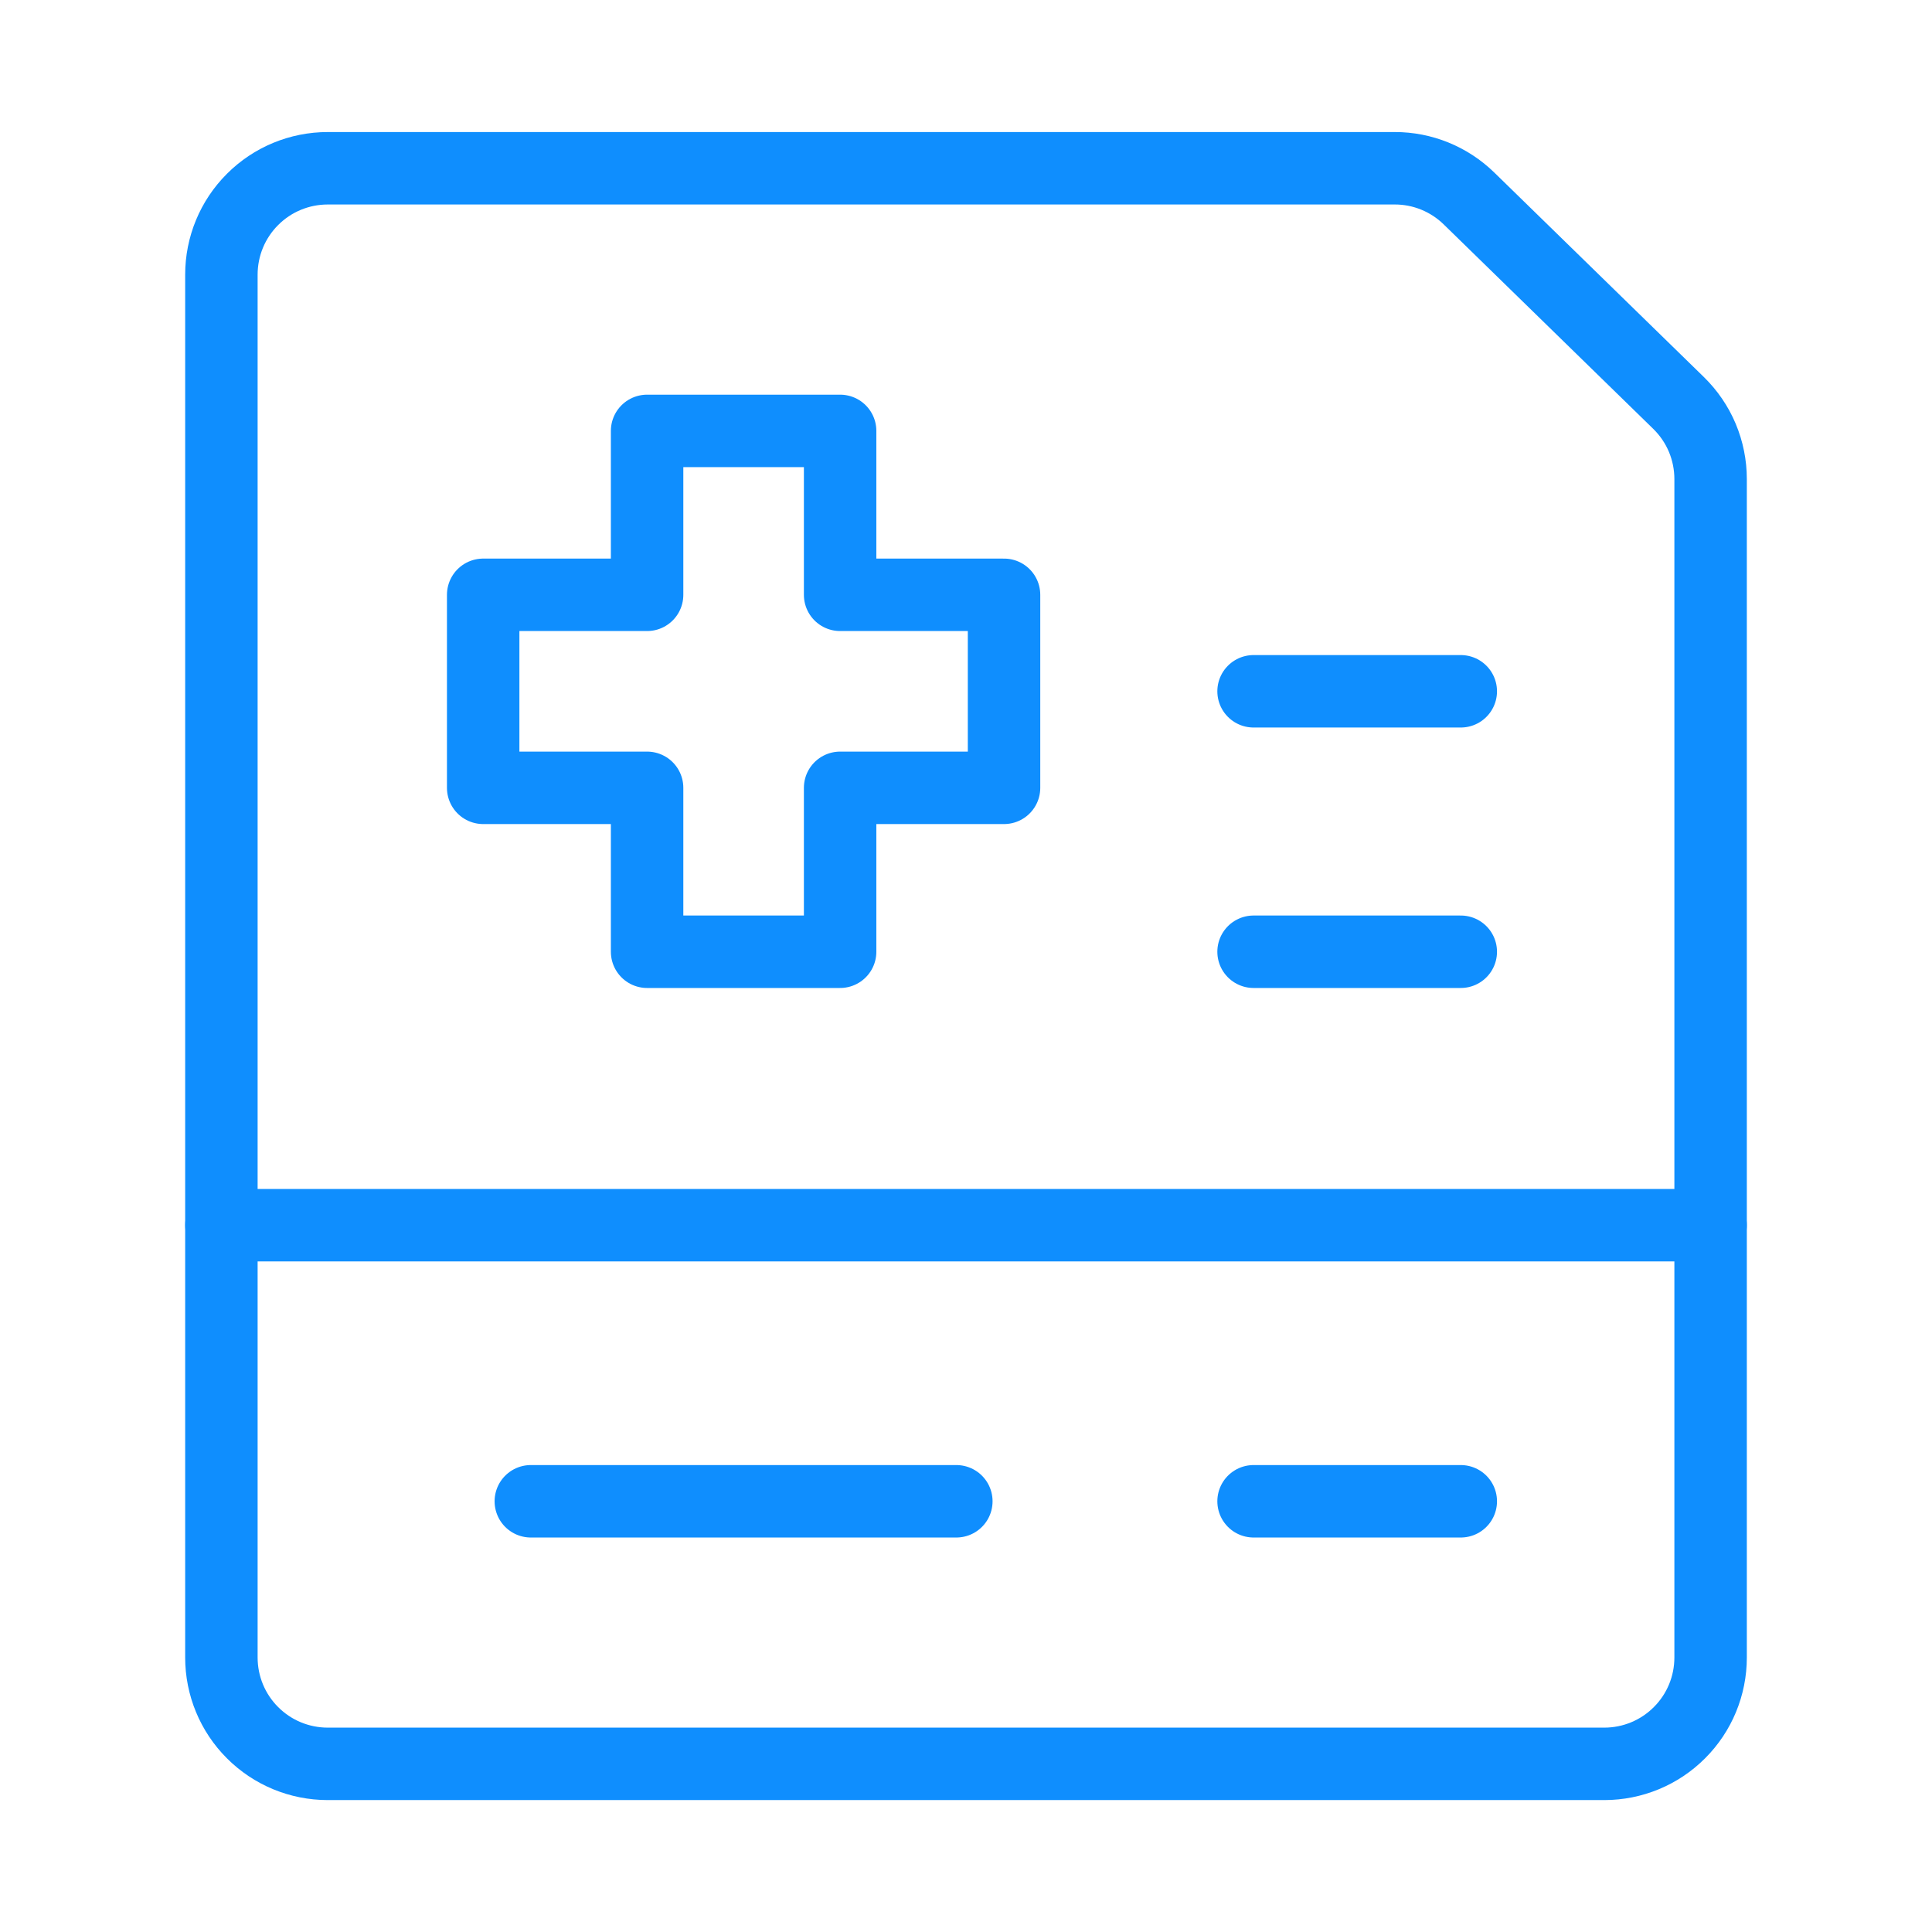 <svg width="32" height="32" viewBox="0 0 32 32" fill="none" xmlns="http://www.w3.org/2000/svg">
<path d="M28.333 27.453C28.333 27.921 28.148 28.369 27.817 28.699C27.487 29.03 27.039 29.215 26.572 29.215H5.429C4.961 29.215 4.513 29.03 4.183 28.699C3.852 28.369 3.667 27.921 3.667 27.453V4.549C3.667 4.081 3.852 3.633 4.183 3.303C4.513 2.972 4.961 2.787 5.429 2.787H23.101C23.56 2.786 24.002 2.966 24.331 3.287L27.801 6.673C27.97 6.838 28.104 7.034 28.195 7.25C28.286 7.467 28.333 7.7 28.333 7.935V27.453Z" stroke="#0F8EFE" stroke-width="1.2" stroke-linecap="round" stroke-linejoin="round"/>
<path d="M3.667 20.293H28.333" stroke="#0F8EFE" stroke-width="1.2" stroke-linecap="round" stroke-linejoin="round"/>
<path d="M8.792 24.866H15.84" stroke="#0F8EFE" stroke-width="1.2" stroke-linecap="round" stroke-linejoin="round"/>
<path d="M20.763 11.45H24.195" stroke="#0F8EFE" stroke-width="1.2" stroke-linecap="round" stroke-linejoin="round"/>
<path d="M20.763 15.764H24.195" stroke="#0F8EFE" stroke-width="1.2" stroke-linecap="round" stroke-linejoin="round"/>
<path d="M20.763 24.866H24.195" stroke="#0F8EFE" stroke-width="1.2" stroke-linecap="round" stroke-linejoin="round"/>
<path d="M13.915 7.137H10.718V9.852H8.003V13.049H10.718V15.764H13.915V13.049H16.63V9.852H13.915V7.137Z" stroke="#0F8EFE" stroke-width="1.2" stroke-linecap="round" stroke-linejoin="round"/>
</svg>
